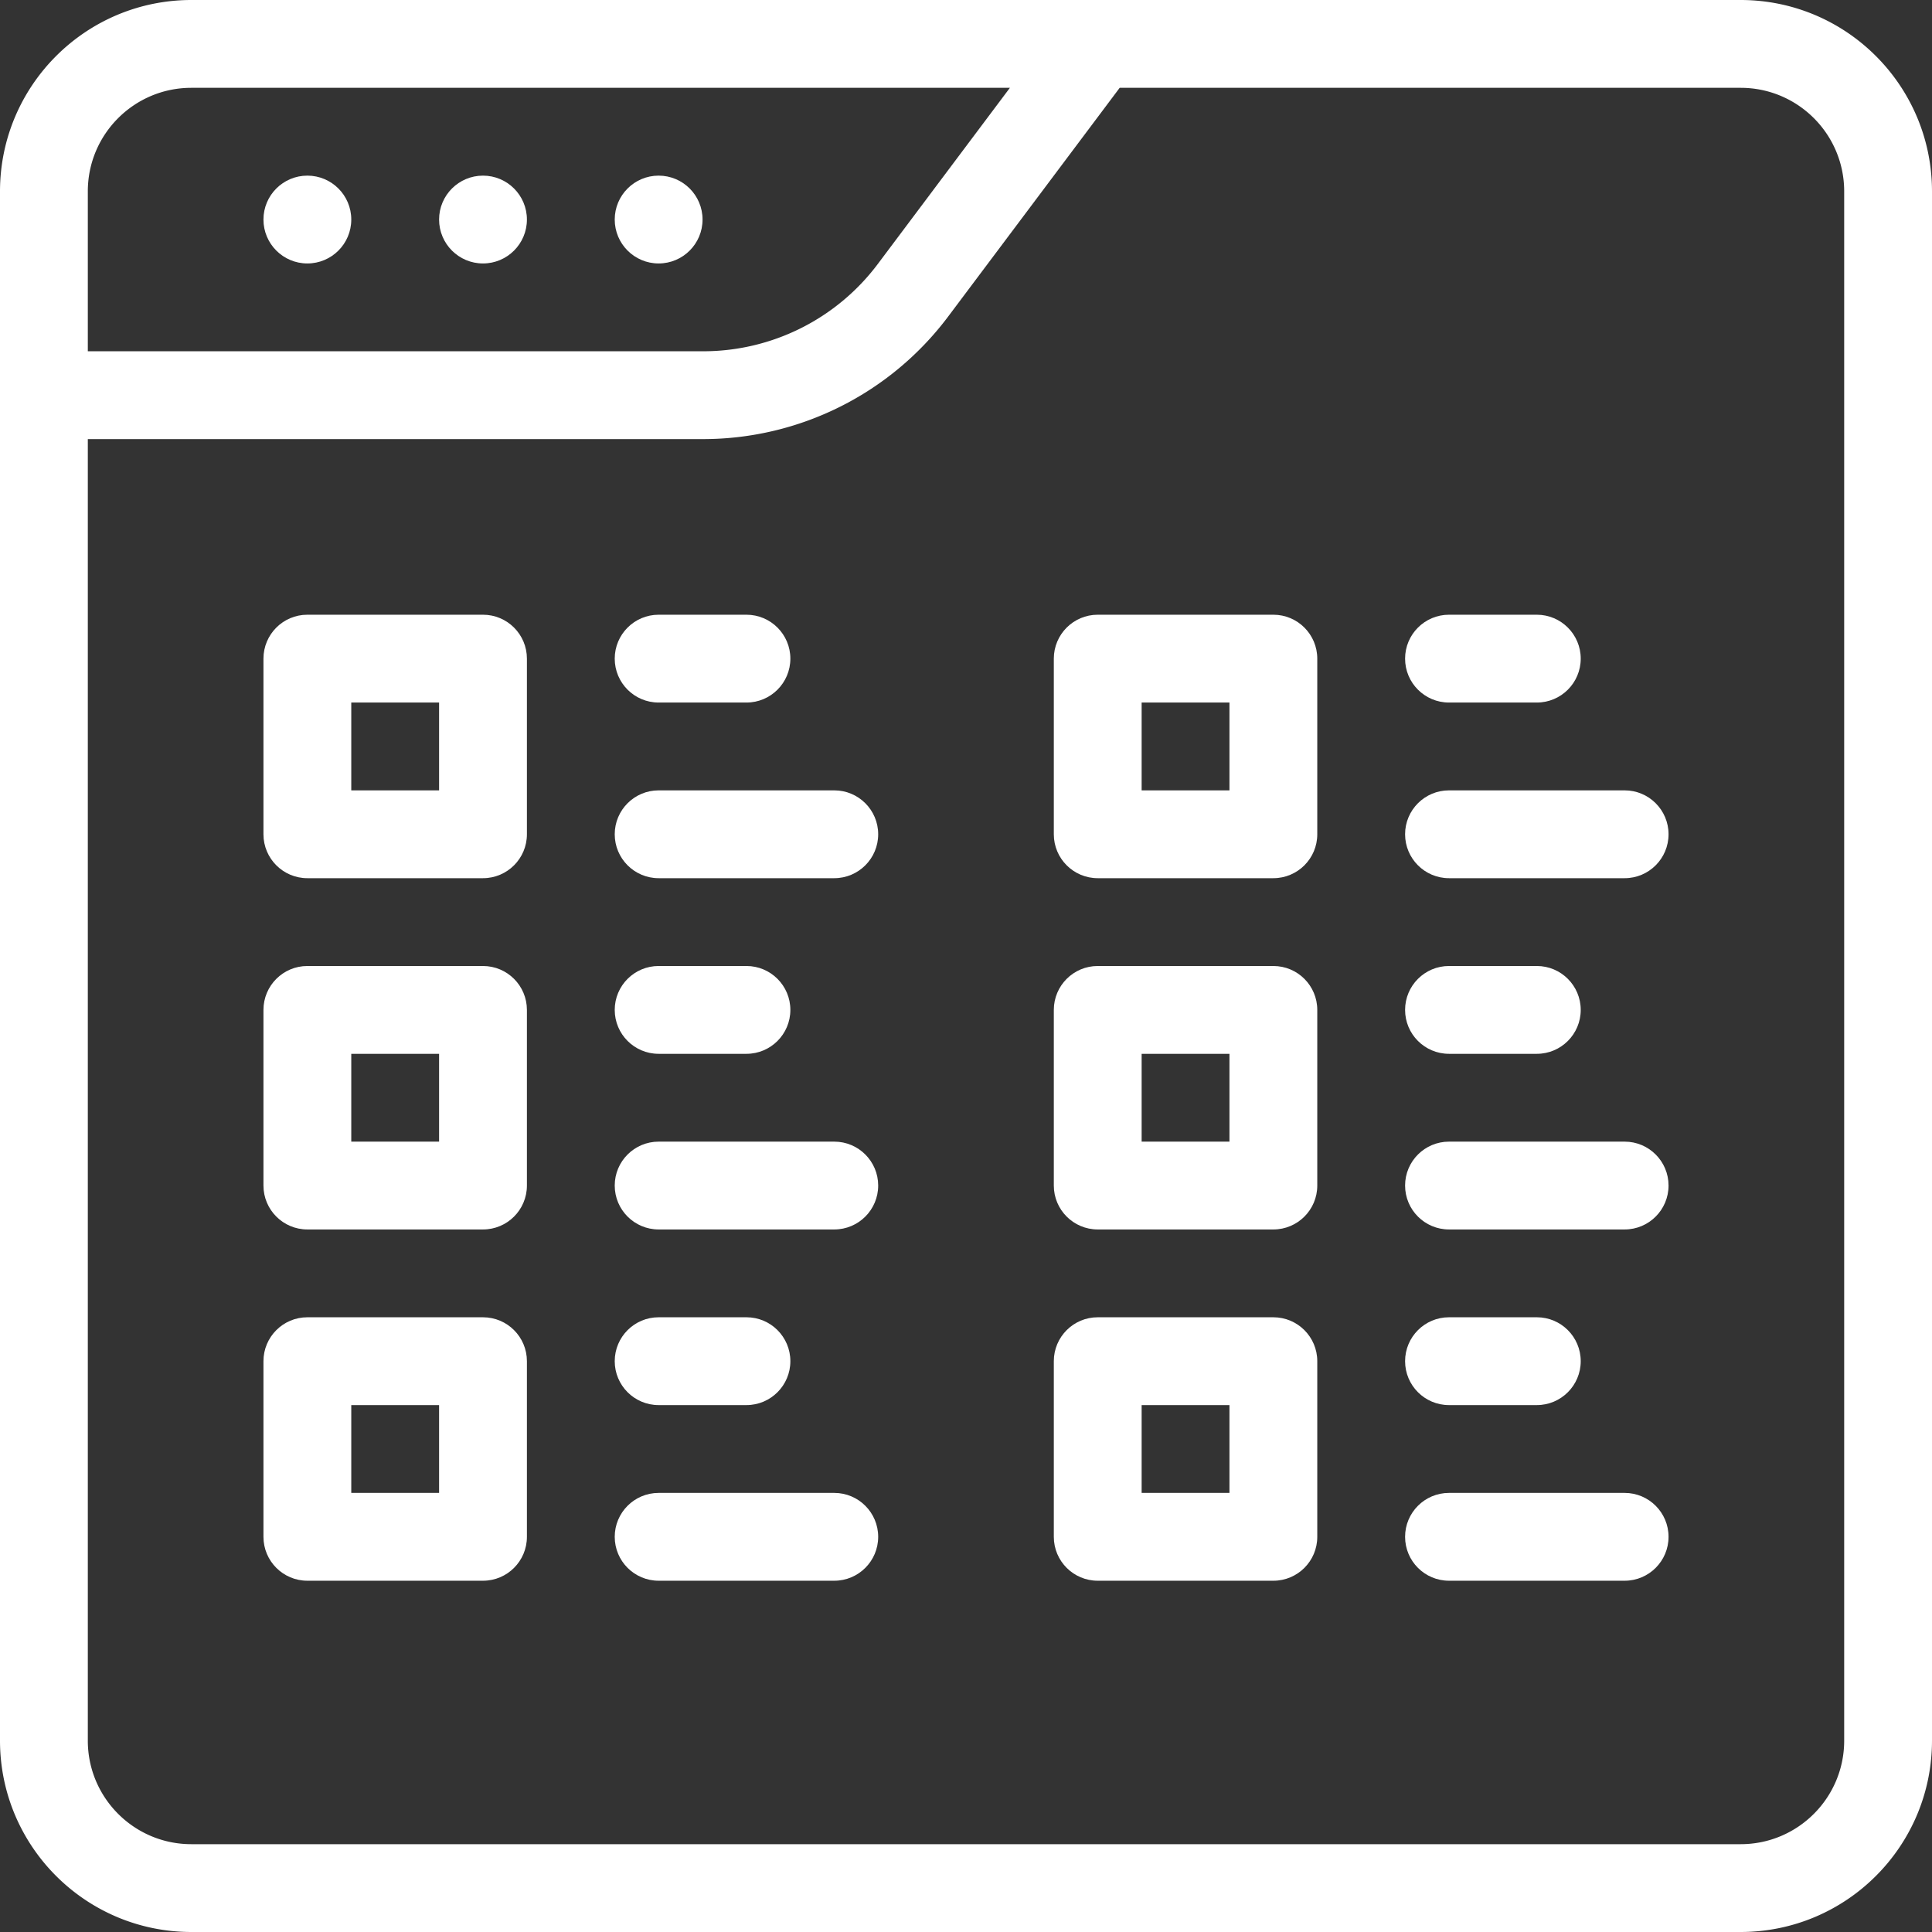 <svg xmlns="http://www.w3.org/2000/svg" version="1.1" xmlns:xlink="http://www.w3.org/1999/xlink" width="512" height="512" x="0" y="0" viewBox="0 0 469.333 469.333" style="enable-background:new 0 0 512 512" xml:space="preserve" class=""><rect x="0" y="0" width="469.333" height="469.333" fill="#333333" stroke="none"/><g><path d="M422.869 0H46.464C20.812.024.024 20.812 0 46.464v376.405c.024 25.652 20.812 46.44 46.464 46.464h376.405c25.652-.024 46.44-20.812 46.464-46.464V46.464C469.31 20.812 448.521.024 422.869 0zM46.464 21.333h198.869l-32.171 42.901a53.036 53.036 0 0 1-42.197 21.099H21.333V46.464c.012-13.874 11.257-25.119 25.131-25.131zM448 422.869c-.012 13.874-11.256 25.119-25.131 25.131H46.464c-13.874-.012-25.119-11.256-25.131-25.131V106.667h149.632a74.452 74.452 0 0 0 59.264-29.632L272 21.333h150.869c13.875.012 25.119 11.257 25.131 25.131z" fill="#ffffff" opacity="1" data-original="#000000"></path><circle cx="160" cy="53.333" r="10.667" fill="#ffffff" opacity="1" data-original="#000000"></circle><circle cx="74.667" cy="53.333" r="10.667" fill="#ffffff" opacity="1" data-original="#000000"></circle><circle cx="117.333" cy="53.333" r="10.667" fill="#ffffff" opacity="1" data-original="#000000"></circle><path d="M309.333 320h-42.667c-5.891 0-10.667 4.776-10.667 10.667v42.667c0 5.891 4.776 10.667 10.667 10.667h42.667c5.891 0 10.667-4.776 10.667-10.667v-42.667c0-5.891-4.776-10.667-10.667-10.667zm-10.666 42.667h-21.333v-21.333h21.333zM352 341.333h21.333c5.891 0 10.667-4.776 10.667-10.667s-4.776-10.667-10.667-10.667H352c-5.891 0-10.667 4.776-10.667 10.667 0 5.892 4.776 10.667 10.667 10.667zM394.667 362.667H352c-5.891 0-10.667 4.776-10.667 10.667S346.109 384 352 384h42.667c5.891 0 10.667-4.776 10.667-10.667s-4.776-10.666-10.667-10.666zM117.333 320H74.667C68.776 320 64 324.776 64 330.667v42.667C64 379.224 68.776 384 74.667 384h42.667c5.891 0 10.667-4.776 10.667-10.667v-42.667C128 324.776 123.224 320 117.333 320zm-10.666 42.667H85.333v-21.333h21.333v21.333zM160 341.333h21.333c5.891 0 10.667-4.776 10.667-10.667s-4.776-10.667-10.667-10.667H160c-5.891 0-10.667 4.776-10.667 10.667 0 5.892 4.776 10.667 10.667 10.667zM202.667 362.667H160c-5.891 0-10.667 4.776-10.667 10.667S154.109 384 160 384h42.667c5.891 0 10.667-4.776 10.667-10.667s-4.776-10.666-10.667-10.666zM309.333 234.667h-42.667c-5.891 0-10.667 4.776-10.667 10.667V288c0 5.891 4.776 10.667 10.667 10.667h42.667c5.891 0 10.667-4.776 10.667-10.667v-42.667c0-5.891-4.776-10.666-10.667-10.666zm-10.666 42.666h-21.333V256h21.333zM352 256h21.333c5.891 0 10.667-4.776 10.667-10.667s-4.776-10.667-10.667-10.667H352c-5.891 0-10.667 4.776-10.667 10.667S346.109 256 352 256zM394.667 277.333H352c-5.891 0-10.667 4.776-10.667 10.667s4.776 10.667 10.667 10.667h42.667c5.891 0 10.667-4.776 10.667-10.667-.001-5.891-4.776-10.667-10.667-10.667zM117.333 234.667H74.667c-5.891 0-10.667 4.776-10.667 10.667V288c0 5.891 4.776 10.667 10.667 10.667h42.667c5.891 0 10.667-4.776 10.667-10.667v-42.667c-.001-5.891-4.777-10.666-10.668-10.666zm-10.666 42.666H85.333V256h21.333v21.333zM160 256h21.333c5.891 0 10.667-4.776 10.667-10.667s-4.776-10.667-10.667-10.667H160c-5.891 0-10.667 4.776-10.667 10.667S154.109 256 160 256zM202.667 277.333H160c-5.891 0-10.667 4.776-10.667 10.667s4.776 10.667 10.667 10.667h42.667c5.891 0 10.667-4.776 10.667-10.667-.001-5.891-4.776-10.667-10.667-10.667zM309.333 149.333h-42.667c-5.891 0-10.667 4.776-10.667 10.667v42.667c0 5.891 4.776 10.667 10.667 10.667h42.667c5.891 0 10.667-4.776 10.667-10.667V160c0-5.891-4.776-10.667-10.667-10.667zM298.667 192h-21.333v-21.333h21.333zM352 170.667h21.333c5.891 0 10.667-4.776 10.667-10.667s-4.776-10.667-10.667-10.667H352c-5.891 0-10.667 4.776-10.667 10.667s4.776 10.667 10.667 10.667zM394.667 192H352c-5.891 0-10.667 4.776-10.667 10.667s4.776 10.667 10.667 10.667h42.667c5.891 0 10.667-4.776 10.667-10.667S400.558 192 394.667 192zM117.333 149.333H74.667C68.776 149.333 64 154.109 64 160v42.667c0 5.891 4.776 10.667 10.667 10.667h42.667c5.891 0 10.667-4.776 10.667-10.667V160c-.001-5.891-4.777-10.667-10.668-10.667zM106.667 192H85.333v-21.333h21.333V192zM160 170.667h21.333c5.891 0 10.667-4.776 10.667-10.667s-4.776-10.667-10.667-10.667H160c-5.891 0-10.667 4.776-10.667 10.667s4.776 10.667 10.667 10.667zM202.667 192H160c-5.891 0-10.667 4.776-10.667 10.667s4.776 10.667 10.667 10.667h42.667c5.891 0 10.667-4.776 10.667-10.667S208.558 192 202.667 192z" fill="#ffffff" opacity="1" data-original="#000000"></path></g></svg>